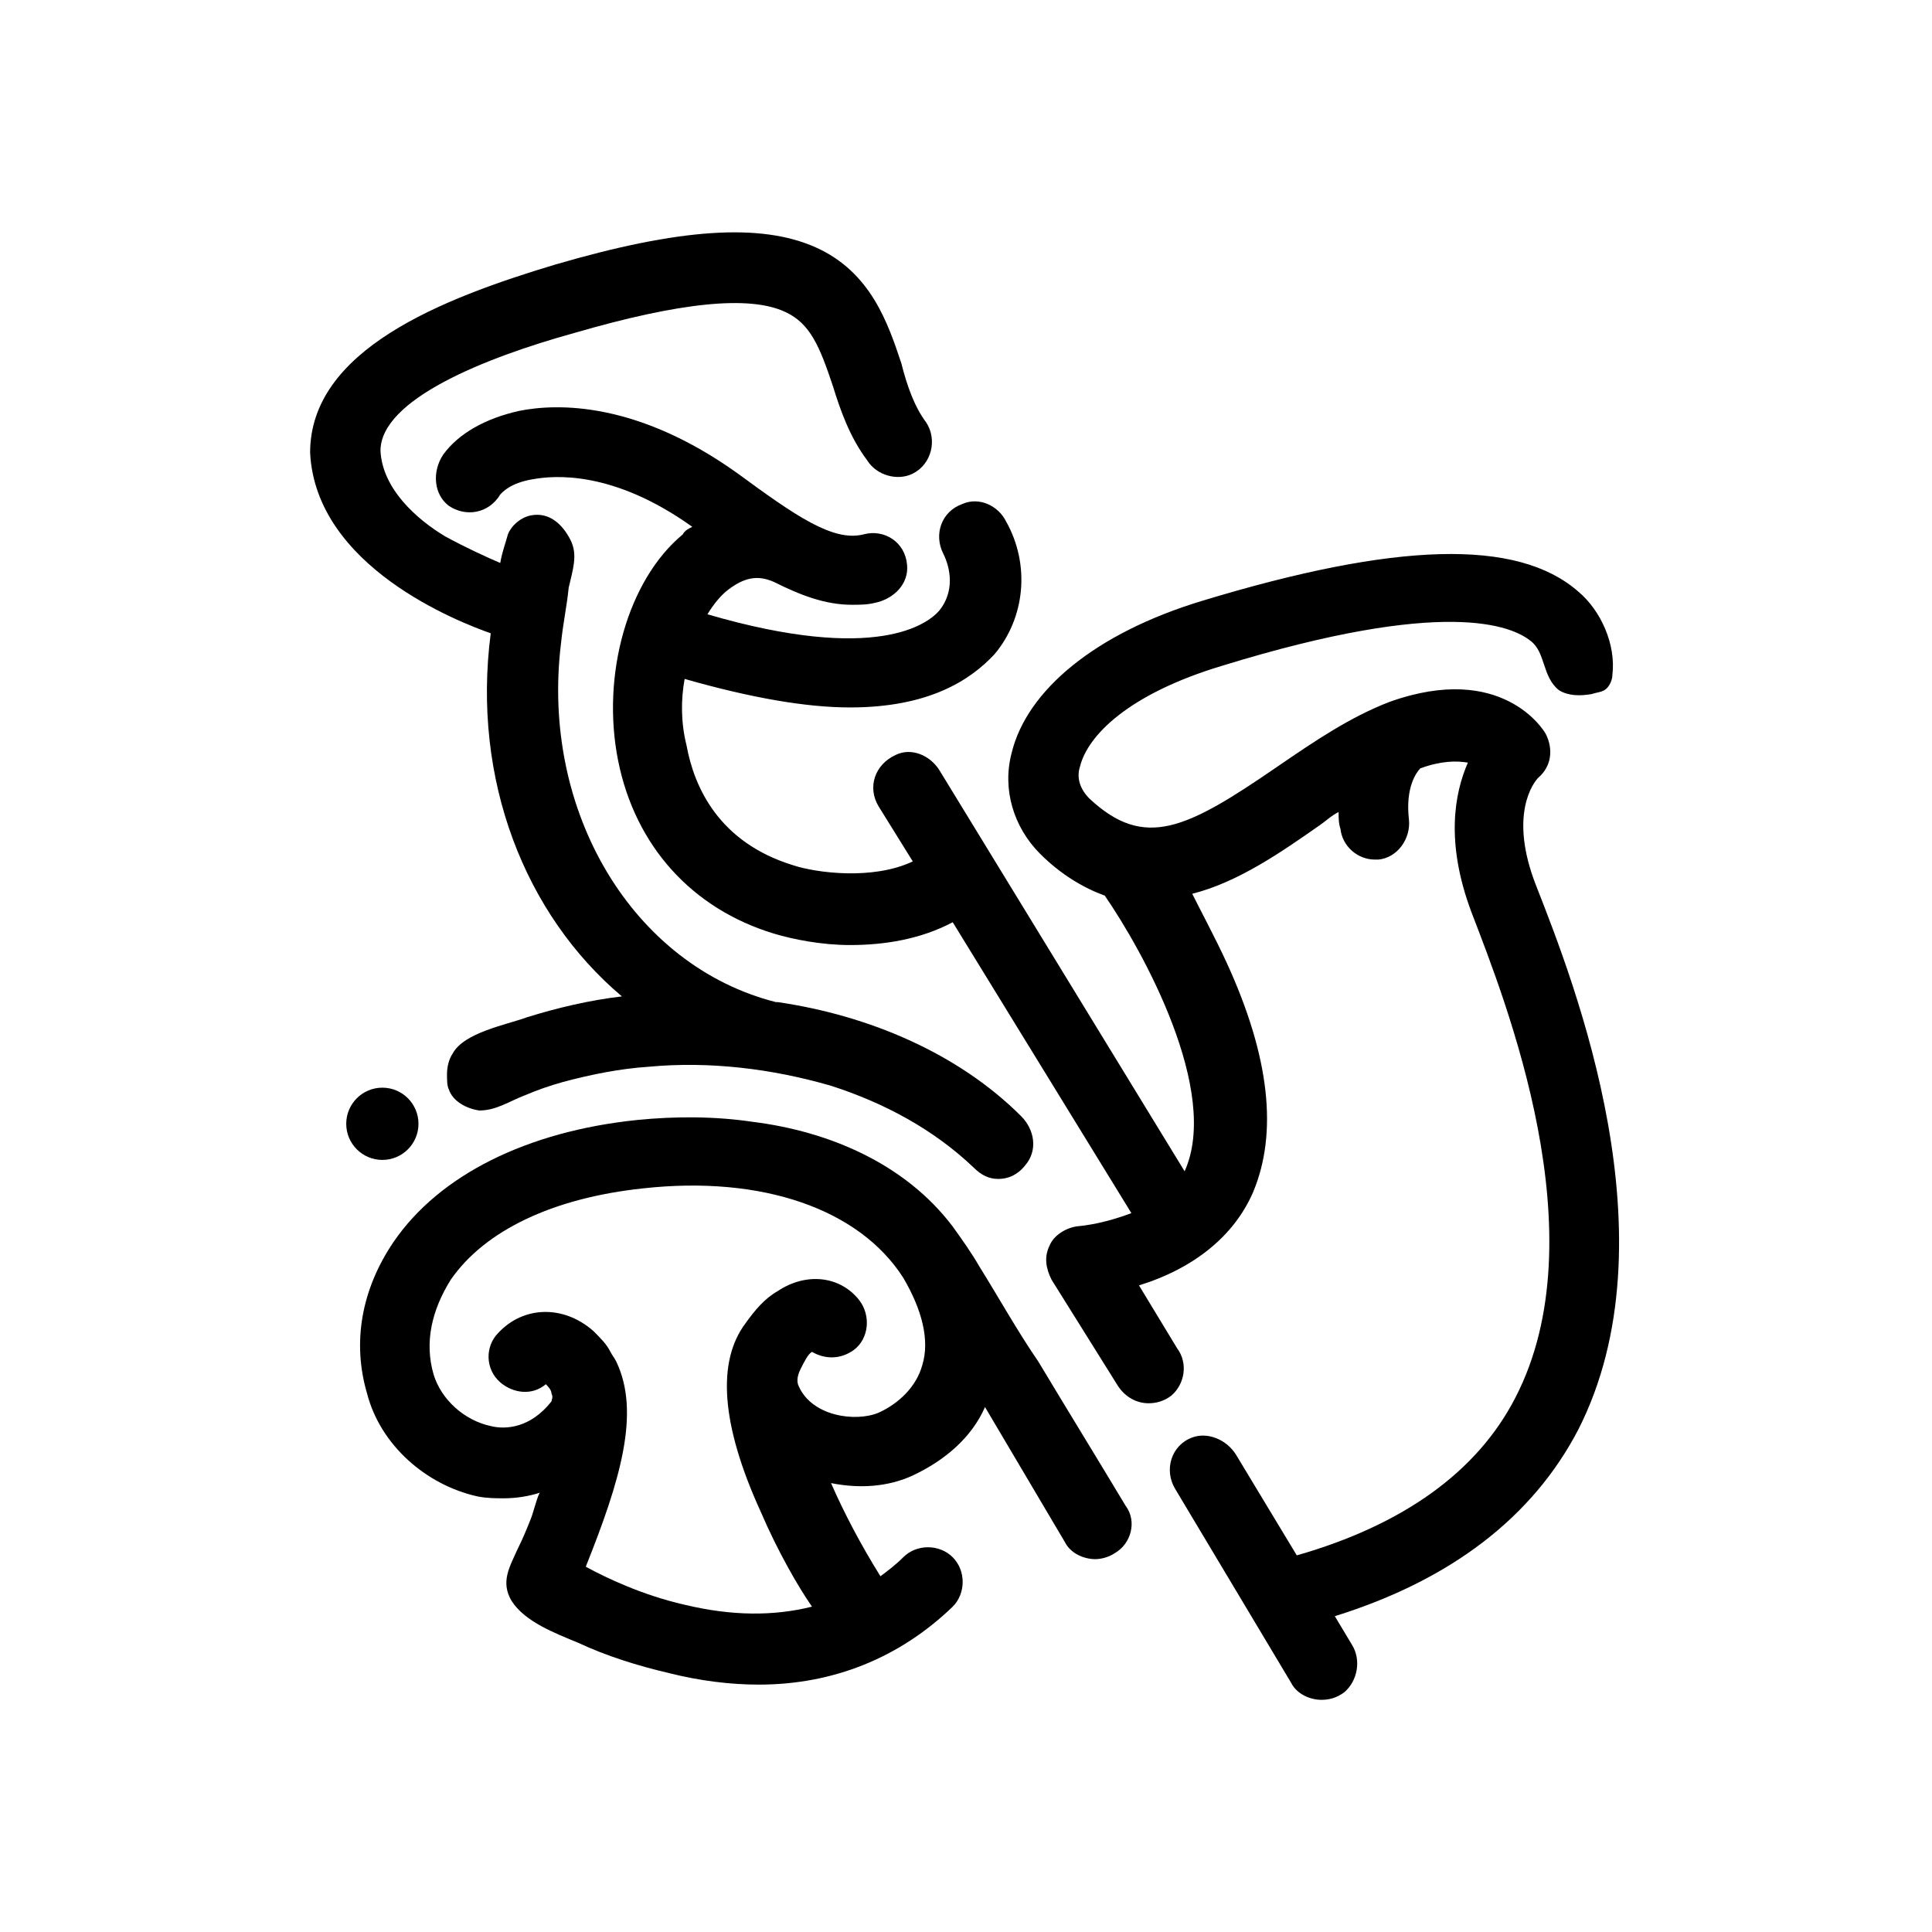 <?xml version="1.0" encoding="UTF-8"?>
<!-- The Best Svg Icon site in the world: iconSvg.co, Visit us! https://iconsvg.co -->
<svg fill="#000000" width="800px" height="800px" version="1.1" viewBox="144 144 512 512" xmlns="http://www.w3.org/2000/svg">
 <g>
  <path d="m274.05 311.83c-5.039 38.793 9.07 74.562 34.762 96.227-8.566 1.008-17.129 3.023-25.191 5.543-5.543 2.016-16.625 4.031-19.648 9.574-1.008 1.512-1.512 3.527-1.512 5.543 0 1.512 0 3.023 0.504 4.031 1.008 3.023 4.535 5.039 8.062 5.543 4.535 0 8.062-2.519 12.09-4.031 3.527-1.512 6.551-2.519 10.078-3.527 7.559-2.016 15.113-3.527 22.672-4.031 16.121-1.512 32.746 0.504 48.367 5.039 14.105 4.535 27.207 11.586 37.785 21.664 2.016 2.016 4.031 3.023 6.551 3.023 2.519 0 5.039-1.008 7.055-3.527 3.527-4.031 2.519-9.574-1.008-13.098-16.625-16.625-40.305-26.703-64.488-30.23l-0.508-0.004c-37.785-9.57-62.473-50.379-56.93-95.219 0.504-5.039 1.512-9.574 2.016-14.609 1.008-4.535 2.519-8.566 0.504-12.594-2.016-4.031-5.543-7.559-10.578-6.551-2.519 0.504-5.039 2.519-6.047 5.039-0.504 2.016-1.512 4.535-2.016 7.559-3.527-1.512-9.07-4.031-14.609-7.055-7.559-4.535-16.625-12.594-17.129-22.672 0-13.602 27.711-24.688 51.387-31.234 27.711-8.062 46.352-10.078 55.922-5.543 6.551 3.023 9.07 9.07 12.594 19.648 2.016 6.551 4.535 13.602 9.07 19.648 2.519 4.031 8.062 5.543 12.09 3.527 5.039-2.519 6.551-9.07 3.527-13.602-3.023-4.031-5.039-9.574-6.551-15.617-3.527-10.578-8.062-24.184-22.672-30.73-14.609-6.551-36.273-5.039-69.023 4.535-30.23 9.07-64.992 22.672-64.992 49.879 1.516 30.219 39.301 44.828 47.867 47.852z"/>
  <path d="m551.14 378.84c-7.559-19.145-0.504-27.711 0.504-28.719 3.527-3.023 4.031-7.559 2.016-11.586-0.504-1.008-11.586-19.145-41.312-8.566-10.578 4.031-20.152 10.578-29.727 17.129-24.184 16.625-35.266 22.168-49.879 8.566-2.519-2.519-3.527-5.543-2.519-8.566 2.016-8.062 12.594-19.145 37.785-26.703 58.945-18.137 76.578-10.578 81.617-6.551 4.031 3.023 3.023 9.574 7.559 13.098 2.519 1.512 5.543 1.512 8.566 1.008 1.512-0.504 3.023-0.504 4.031-1.512s1.512-2.519 1.512-3.527c1.008-8.062-3.023-17.129-9.07-22.168-16.121-14.105-48.367-13.098-99.754 2.519-28.215 8.566-46.352 23.68-50.383 40.305-2.519 9.574 0.504 19.648 7.559 26.703 5.543 5.543 11.586 9.07 17.129 11.082 10.078 14.609 30.73 51.891 21.16 73.051l-64.988-106.3c-2.519-4.031-7.559-6.047-11.586-4.031-5.543 2.519-7.559 8.566-4.535 13.602l9.07 14.609c-10.578 5.039-25.695 3.023-31.738 1.008-19.648-6.047-26.199-20.656-28.215-31.738-1.516-6.043-1.516-12.09-0.508-17.633 17.633 5.039 32.242 7.559 43.832 7.559 20.656 0 31.738-7.055 38.289-14.105 8.062-9.574 9.574-23.68 3.023-35.266-2.016-4.031-7.055-6.551-11.586-4.535-5.543 2.016-7.559 8.062-5.039 13.098 2.016 4.031 3.023 10.078-1.008 15.113-3.023 3.527-16.625 14.105-61.465 1.008 1.512-2.519 3.527-5.039 5.543-6.551 4.031-3.023 7.559-4.031 12.09-2.016 7.055 3.527 13.602 6.047 20.656 6.047 2.016 0 4.031 0 6.047-0.504 5.039-1.008 9.07-5.039 8.566-10.078-0.504-6.047-6.047-9.574-11.586-8.062-8.062 2.016-18.137-5.039-33.25-16.121-26.703-19.145-47.863-18.641-57.938-16.625-9.07 2.016-16.121 6.047-20.152 11.586-3.023 4.535-2.519 10.578 1.512 13.602 4.535 3.023 10.578 2.016 13.602-3.023 0.504-0.504 2.519-3.023 8.566-4.031 5.543-1.008 21.16-2.519 42.32 12.594-1.008 0.504-2.016 1.008-2.519 2.016-14.609 12.09-21.664 37.281-17.129 59.953s19.648 39.297 41.312 45.848c5.039 1.512 12.594 3.023 20.152 3.023 9.07 0 18.641-1.512 27.207-6.047l47.348 77.09c-4.031 1.512-9.07 3.023-14.609 3.527-3.023 0.504-6.047 2.519-7.055 5.039-1.512 3.023-1.008 6.047 0.504 9.07l17.633 28.215c2.016 3.023 5.039 4.535 8.062 4.535 2.016 0 4.031-0.504 6.047-2.016 3.527-3.023 4.535-8.566 1.512-12.594l-10.078-16.625c14.609-4.535 25.191-13.098 30.23-24.688 6.551-15.617 4.535-35.77-7.055-60.961-3.023-6.551-6.551-13.098-9.07-18.137 12.09-3.023 23.68-11.082 33.754-18.137 1.512-1.008 3.023-2.519 5.039-3.527 0 1.512 0 3.023 0.504 4.535 0.504 4.535 4.535 8.062 9.07 8.062h1.008c5.039-0.504 8.566-5.543 8.062-10.578-1.008-8.566 2.016-12.594 3.023-13.602 5.543-2.016 9.574-2.016 12.594-1.512-3.527 8.062-6.047 21.16 1.008 39.801 9.07 23.68 33.754 85.648 11.586 128.47-10.078 19.648-29.727 33.754-57.938 41.816l-16.121-26.703c-2.519-4.031-7.559-6.047-11.586-4.535-5.543 2.016-7.559 8.566-4.535 13.602l30.73 51.387c1.512 3.023 5.039 4.535 8.062 4.535 2.016 0 4.031-0.504 6.047-2.016 3.527-3.023 4.535-8.566 2.016-12.594l-4.535-7.559c30.73-9.574 52.395-26.199 64.488-49.375 25.691-50.387-1.008-118.4-11.086-144.09z"/>
  <path d="m403.52 479.6c-2.016-3.527-4.535-7.055-7.055-10.578-12.594-16.625-32.746-25.191-52.898-27.711-10.078-1.512-20.656-1.512-30.73-0.504-29.223 3.023-52.395 14.609-64.488 32.242-8.566 12.594-11.082 26.703-7.055 40.305 3.527 13.602 15.617 24.184 29.223 27.207 2.519 0.504 5.039 0.504 7.055 0.504 3.023 0 6.551-0.504 9.574-1.512-0.504 0-2.016 6.047-2.519 7.055-1.008 2.519-2.016 5.039-3.527 8.062-2.016 4.535-4.535 8.566-1.512 13.602 3.527 5.543 11.586 8.566 17.633 11.082 7.559 3.527 15.617 6.047 24.184 8.062 8.062 2.016 16.121 3.023 23.68 3.023 19.648 0 37.281-7.055 51.387-20.656 3.527-3.527 3.527-9.574 0-13.098-3.527-3.527-9.574-3.527-13.098 0-2.016 2.016-4.031 3.527-6.047 5.039-5.039-8.062-9.574-16.625-13.098-24.688 7.559 1.512 15.113 1.008 21.664-2.016 8.566-4.031 15.617-10.078 19.145-18.137l21.16 35.77c1.512 3.023 5.039 4.535 8.062 4.535 1.512 0 3.527-0.504 5.039-1.512 4.535-2.519 6.047-8.566 3.023-12.594-7.559-12.594-15.617-25.695-23.176-38.289-5.547-8.066-10.586-17.137-15.625-25.195zm-15.113 26.195c-1.512 5.543-6.047 10.078-11.586 12.594-6.047 2.519-17.633 1.008-21.16-7.055-0.504-1.008-0.504-2.519 0.504-4.535 1.008-2.016 2.016-4.031 3.023-4.535 3.527 2.016 7.559 2.016 11.082-0.504 4.031-3.023 4.535-9.07 1.512-13.098-5.039-6.551-14.105-7.559-21.664-2.519-3.527 2.016-6.047 5.039-8.566 8.566-7.559 10.078-6.551 26.703 4.031 49.879 4.535 10.578 10.078 20.152 13.602 25.191-10.078 2.519-21.16 2.519-33.754-0.504-11.082-2.519-20.656-7.055-26.199-10.078 9.07-22.672 14.609-40.809 8.062-54.41-0.504-1.008-1.008-1.512-1.512-2.519-1.008-2.016-2.519-3.527-4.535-5.543-8.062-7.055-18.641-6.551-25.191 0.504-3.527 3.527-3.527 9.574 0.504 13.098 3.527 3.023 8.566 3.527 12.09 0.504 0.504 0.504 1.512 1.512 1.512 2.519 0.504 1.008 0 1.512 0 2.016-5.543 7.055-12.09 7.559-16.121 6.551-7.055-1.512-13.098-7.055-15.113-13.602-2.519-8.566-0.504-17.129 4.535-25.191 9.07-13.098 27.207-21.664 50.883-24.184 31.738-3.527 57.434 5.543 69.023 23.68 5.039 8.566 7.055 16.629 5.039 23.176z"/>
  <path d="m254.9 441.82c0 5.285-4.285 9.57-9.574 9.57-5.285 0-9.57-4.285-9.57-9.57 0-5.289 4.285-9.574 9.57-9.574 5.289 0 9.574 4.285 9.574 9.574"/>
 </g>
</svg>